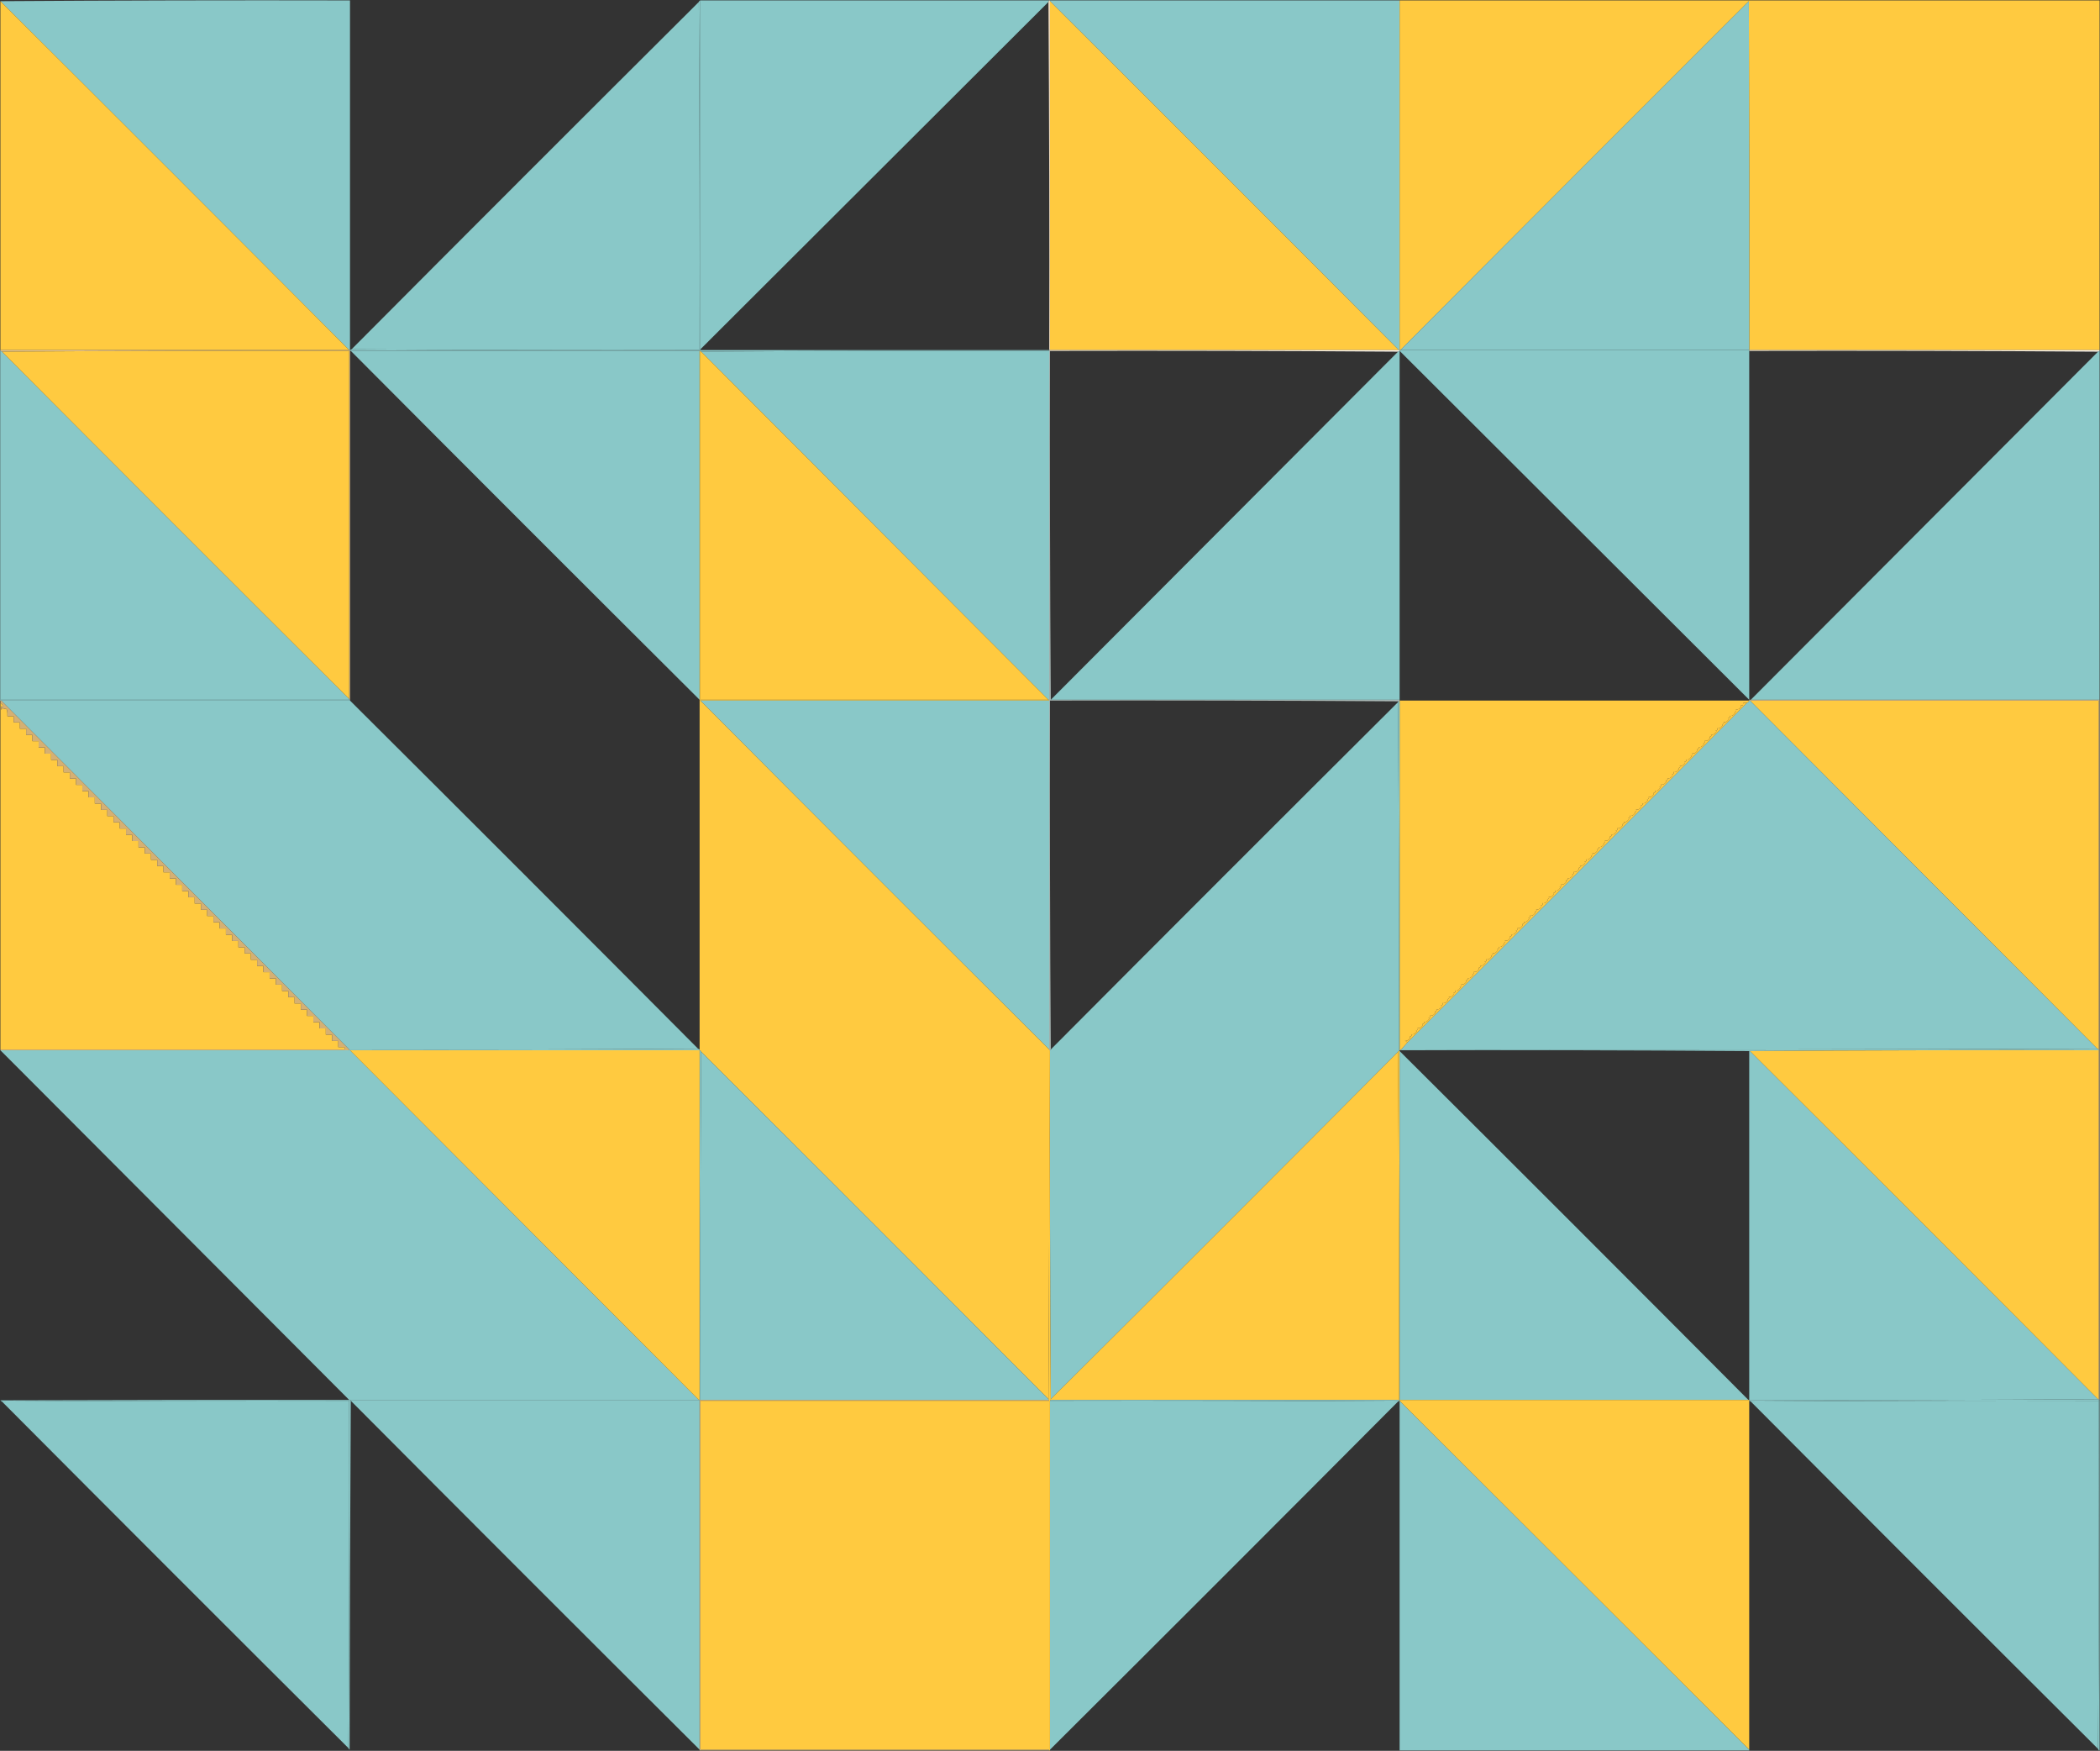 <?xml version="1.0" encoding="UTF-8"?> <svg xmlns="http://www.w3.org/2000/svg" xmlns:xlink="http://www.w3.org/1999/xlink" width="2691" height="2243" style="shape-rendering: geometricprecision; text-rendering: geometricprecision; fill-rule: evenodd; clip-rule: evenodd;"><rect width="100%" height="100%" fill="#333333" stroke="none"/> <rect id="backgroundrect" width="100%" height="100%" x="0" y="0" fill="none" stroke="none"></rect> <g class="currentLayer" style=""> <title>Layer 1</title> <g id="svg_3" class="" fill-opacity="1" fill="#89c8c8"> <path style="opacity:1" fill="#89c8c8" d="M 0.5,1.5 C 149.666,0.5 298.999,0.167 448.5,0.5C 448.5,149.833 448.5,299.167 448.5,448.5C 448.167,448.5 447.833,448.5 447.5,448.5C 298.833,299.167 149.833,150.167 0.5,1.5 Z" id="svg_4"></path> </g> <g id="svg_5" class="" fill-opacity="1" fill="#89c8c8"> <path style="opacity:1" fill="#89c8c8" d="M 897.5,0.5 C 1046.5,0.5 1195.5,0.5 1344.5,0.5C 1344.17,1.167 1343.83,1.833 1343.5,2.5C 1194.83,150.833 1046.17,299.167 897.5,447.5C 897.5,298.5 897.5,149.5 897.5,0.5 Z" id="svg_6"></path> </g> <g id="svg_7" class="" fill-opacity="1" fill="#89c8c8"> <path style="opacity:1" fill="#89c8c8" d="M 1345.5,1.5 C 1345.5,1.167 1345.5,0.833 1345.5,0.5C 1494.83,0.5 1644.17,0.5 1793.5,0.5C 1793.5,149.833 1793.5,299.167 1793.5,448.5C 1793.17,448.5 1792.83,448.5 1792.5,448.5C 1643.83,299.167 1494.83,150.167 1345.5,1.5 Z" id="svg_8"></path> </g> <g id="svg_9" class="" fill-opacity="1" fill="#89c8c8"> <path style="opacity:1" fill="#89c8c8" d="M 895.5,2.5 C 896.5,150.999 896.833,299.666 896.5,448.5C 747.666,448.833 598.999,448.5 450.5,447.5C 598.5,298.833 746.833,150.5 895.5,2.5 Z" id="svg_10"></path> </g> <g id="svg_13" class="" fill-opacity="1" fill="#ffca40"> <path style="opacity:1" fill="#ffca40" d="M 1345.5,1.5 C 1494.83,150.167 1643.83,299.167 1792.5,448.5C 1643.5,448.5 1494.5,448.5 1345.5,448.5C 1345.5,299.5 1345.5,150.5 1345.5,1.5 Z" id="svg_14"></path> </g> <g id="svg_15"> <path style="opacity:1" fill="#edd8b9" d="M 1344.5,0.5 C 1344.83,0.5 1345.17,0.5 1345.5,0.5C 1345.5,0.833 1345.5,1.167 1345.5,1.5C 1345.5,150.5 1345.5,299.5 1345.5,448.5C 1345.17,448.5 1344.83,448.5 1344.5,448.5C 1344.83,299.666 1344.5,150.999 1343.5,2.5C 1343.83,1.833 1344.17,1.167 1344.5,0.5 Z" id="svg_16"></path> </g> <g id="svg_17" class="" fill-opacity="1" fill="#ffca40"> <path style="opacity:1" fill="#ffca40" d="M 1793.5,0.5 C 2092.5,0.5 2391.5,0.5 2690.5,0.5C 2690.5,149.833 2690.5,299.167 2690.5,448.5C 2540.83,448.5 2391.17,448.5 2241.5,448.5C 2241.67,299.5 2241.5,150.5 2241,1.5C 2091.97,150.368 1943.13,299.368 1794.5,448.5C 1794.17,448.5 1793.83,448.5 1793.5,448.5C 1793.5,299.167 1793.5,149.833 1793.5,0.5 Z" id="svg_18"></path> </g> <g id="svg_19" class="" fill-opacity="1" fill="#89c8c8"> <path style="opacity:1" fill="#89c8c8" d="M 2241.5,448.5 C 2092.5,448.5 1943.5,448.5 1794.5,448.5C 1943.13,299.368 2091.97,150.368 2241,1.5C 2241.5,150.5 2241.67,299.5 2241.5,448.5 Z" id="svg_20"></path> </g> <g id="svg_21" class="" fill-opacity="1" fill="#ffca40"> <path style="opacity:1" fill="#ffca40" d="M 0.5,1.5 C 149.833,150.167 298.833,299.167 447.5,448.5C 298.5,448.5 149.5,448.5 0.5,448.5C 0.5,299.5 0.5,150.5 0.5,1.5 Z" id="svg_22"></path> </g> <g id="svg_23"> <path style="opacity:1" fill="#e2c08b" d="M 0.5,449.5 C 0.5,449.167 0.5,448.833 0.5,448.5C 149.5,448.5 298.5,448.5 447.5,448.5C 447.833,448.5 448.167,448.5 448.5,448.5C 448.5,448.833 448.5,449.167 448.5,449.5C 448.5,598.5 448.5,747.5 448.5,896.5C 448.167,896.5 447.833,896.5 447.5,896.5C 447.5,896.167 447.5,895.833 447.5,895.5C 447.5,746.833 447.5,598.167 447.5,449.5C 298.999,449.167 150.666,449.5 2.5,450.5C 1.833,450.167 1.167,449.833 0.5,449.5 Z" id="svg_24"></path> </g> <g id="svg_25" class="selected" fill-opacity="1" fill="#89c8c8"> <path style="opacity:1" fill="#89c8c8" d="M 897.5,0.5 C 897.5,149.5 897.5,298.5 897.5,447.5C 897.5,447.833 897.5,448.167 897.5,448.5C 897.5,448.833 897.5,449.167 897.5,449.5C 897.167,449.5 896.833,449.5 896.5,449.5C 747.5,449.5 598.5,449.5 449.5,449.5C 449.167,449.5 448.833,449.5 448.5,449.5C 448.5,449.167 448.5,448.833 448.5,448.5C 449.167,448.167 449.833,447.833 450.5,447.5C 598.999,448.5 747.666,448.833 896.5,448.5C 896.833,299.666 896.5,150.999 895.5,2.5C 895.833,1.5 896.5,0.833 897.5,0.5 Z" id="svg_26"></path> </g> <g id="svg_27" class="" fill-opacity="1" fill="#89c8c8"> <path style="opacity:1" fill="#89c8c8" d="M 897.5,448.5 C 1046.5,448.5 1195.5,448.5 1344.5,448.5C 1344.5,448.833 1344.5,449.167 1344.5,449.5C 1195.67,449.167 1047,449.5 898.5,450.5C 898.167,450.5 897.833,450.5 897.5,450.5C 897.5,450.167 897.5,449.833 897.5,449.5C 897.5,449.167 897.5,448.833 897.5,448.5 Z" id="svg_28"></path> </g> <g id="svg_29"> <path style="opacity:1" fill="#fcf5ed" d="M 1345.5,449.5 C 1345.5,449.167 1345.5,448.833 1345.5,448.5C 1494.5,448.5 1643.5,448.5 1792.5,448.5C 1792.83,448.5 1793.17,448.5 1793.5,448.5C 1793.5,448.833 1793.5,449.167 1793.5,449.5C 1792.83,449.833 1792.17,450.167 1791.5,450.5C 1643,449.5 1494.33,449.167 1345.5,449.5 Z" id="svg_30"></path> </g> <g id="svg_31"> <path style="opacity:1" fill="#fcf5ed" d="M 2241.5,449.5 C 2241.5,449.167 2241.5,448.833 2241.5,448.5C 2391.17,448.5 2540.83,448.5 2690.5,448.5C 2690.5,448.833 2690.5,449.167 2690.5,449.5C 2689.83,449.833 2689.17,450.167 2688.5,450.5C 2539.67,449.5 2390.67,449.167 2241.5,449.5 Z" id="svg_32"></path> </g> <g id="svg_33" class="" fill-opacity="1" fill="#89c8c8"> <path style="opacity:1" fill="#89c8c8" d="M 449.5,449.5 C 598.5,449.5 747.5,449.5 896.5,449.5C 896.5,598.5 896.5,747.5 896.5,896.5C 747.167,747.833 598.167,598.833 449.5,449.5 Z" id="svg_34"></path> </g> <g id="svg_35" class="" fill-opacity="1" fill="#89c8c8"> <path style="opacity:1" fill="#89c8c8" d="M 1344.5,449.5 C 1344.5,598.5 1344.5,747.5 1344.5,896.5C 1344.17,896.5 1343.83,896.5 1343.5,896.5C 1195.17,747.833 1046.83,599.167 898.5,450.5C 1047,449.5 1195.67,449.167 1344.5,449.5 Z" id="svg_36"></path> </g> <g id="svg_39" class="" fill-opacity="1" fill="#89c8c8"> <path style="opacity:1" fill="#89c8c8" d="M 1793.5,449.5 C 1793.5,449.167 1793.5,448.833 1793.5,448.5C 1793.83,448.5 1794.17,448.5 1794.5,448.5C 1943.5,448.5 2092.5,448.5 2241.5,448.5C 2241.5,448.833 2241.5,449.167 2241.5,449.5C 2241.5,598.5 2241.5,747.5 2241.5,896.5C 2092.17,747.5 1942.83,598.5 1793.5,449.5 Z" id="svg_40"></path> </g> <g id="svg_43" class="" fill-opacity="1" fill="#89c8c8"> <path style="opacity:1" fill="#89c8c8" d="M 0.5,449.5 C 1.167,449.833 1.833,450.167 2.5,450.5C 150.5,599.167 298.833,747.5 447.5,895.5C 447.5,895.833 447.5,896.167 447.5,896.5C 298.5,896.5 149.5,896.5 0.5,896.5C 0.5,747.5 0.5,598.5 0.5,449.5 Z" id="svg_44"></path> </g> <g id="svg_49" class="" fill-opacity="1" fill="#89c8c8"> <path style="opacity:1" fill="#89c8c8" d="M 2690.5,449.5 C 2690.5,598.5 2690.5,747.5 2690.5,896.5C 2541.5,896.5 2392.5,896.5 2243.5,896.5C 2391.83,747.833 2540.17,599.167 2688.5,450.5C 2689.17,450.167 2689.83,449.833 2690.5,449.5 Z" id="svg_50"></path> </g> <g id="svg_51" class="" fill-opacity="1" fill="#ffca40"> <path style="opacity:1" fill="#ffca40" d="M 447.5,895.5 C 298.833,747.5 150.5,599.167 2.5,450.5C 150.666,449.5 298.999,449.167 447.5,449.5C 447.5,598.167 447.5,746.833 447.5,895.5 Z" id="svg_52"></path> </g> <g id="svg_53" class="" fill-opacity="1" fill="#89c8c8"> <path style="opacity:1" fill="#89c8c8" d="M 1793.5,449.5 C 1793.5,598.5 1793.5,747.5 1793.5,896.5C 1644.5,896.5 1495.5,896.5 1346.5,896.5C 1494.83,747.833 1643.17,599.167 1791.5,450.5C 1792.17,450.167 1792.83,449.833 1793.5,449.5 Z" id="svg_54"></path> </g> <g id="svg_55" class=""> <path style="opacity:1" fill="#a9b8b5" d="M 1344.5,448.5 C 1344.83,448.5 1345.17,448.5 1345.5,448.5C 1345.5,448.833 1345.5,449.167 1345.5,449.5C 1345.17,598.668 1345.5,747.668 1346.5,896.5C 1495.5,896.5 1644.5,896.5 1793.5,896.5C 1793.5,896.833 1793.5,897.167 1793.5,897.5C 1793.5,897.833 1793.5,898.167 1793.5,898.5C 1793.17,898.5 1792.83,898.5 1792.5,898.5C 1643.67,897.5 1494.67,897.167 1345.5,897.5C 1345.17,1046.67 1345.5,1195.67 1346.5,1344.5C 1346.5,1345.17 1346.17,1345.5 1345.5,1345.5C 1345.17,1345.5 1344.83,1345.5 1344.5,1345.5C 1344.5,1345.17 1344.5,1344.83 1344.5,1344.5C 1344.5,1195.5 1344.5,1046.5 1344.5,897.5C 1344.5,897.167 1344.5,896.833 1344.5,896.5C 1344.5,747.5 1344.5,598.5 1344.5,449.5C 1344.5,449.167 1344.5,448.833 1344.5,448.5 Z" id="svg_56"></path> </g> <g id="svg_57" class="" fill-opacity="1" fill="#ffca40"> <path style="opacity:1" fill="#ffca40" d="M 896.5,449.5 C 896.833,449.5 897.167,449.5 897.5,449.5C 897.5,449.833 897.5,450.167 897.5,450.5C 897.5,599.167 897.5,747.833 897.5,896.5C 1046.17,896.5 1194.83,896.5 1343.5,896.5C 1343.83,896.5 1344.17,896.5 1344.5,896.5C 1344.5,896.833 1344.5,897.167 1344.5,897.5C 1195.5,897.5 1046.5,897.5 897.5,897.5C 897.167,897.5 896.833,897.5 896.5,897.5C 896.5,897.167 896.5,896.833 896.5,896.5C 896.5,747.5 896.5,598.5 896.5,449.5 Z" id="svg_58"></path> </g> <g id="svg_59" class="" fill-opacity="1" fill="#ffca40"> <path style="opacity:1" fill="#ffca40" d="M 897.5,450.5 C 897.833,450.5 898.167,450.5 898.5,450.5C 1046.83,599.167 1195.17,747.833 1343.5,896.5C 1194.83,896.5 1046.17,896.5 897.5,896.5C 897.5,747.833 897.5,599.167 897.5,450.5 Z" id="svg_60"></path> </g> <g id="svg_61" class="" fill-opacity="1" fill="#89c8c8"> <path style="opacity:1" fill="#89c8c8" d="M -0.5,448.5 C -0.167,448.5 0.167,448.5 0.5,448.5C 0.5,448.833 0.5,449.167 0.5,449.5C 0.5,598.5 0.5,747.5 0.5,896.5C 149.5,896.5 298.5,896.5 447.5,896.5C 447.833,896.5 448.167,896.5 448.5,896.5C 448.5,896.833 448.5,897.167 448.5,897.5C 299.5,897.5 150.5,897.5 1.5,897.5C 1.167,897.5 0.833,897.5 0.5,897.5C 0.167,897.5 -0.167,897.5 -0.5,897.5C -0.5,747.833 -0.5,598.167 -0.5,448.5 Z" id="svg_62"></path> </g> <g id="svg_63" class="" fill-opacity="1" fill="#89c8c8"> <path style="opacity:1" fill="#89c8c8" d="M 1.5,897.5 C 150.5,897.5 299.5,897.5 448.5,897.5C 597.5,1045.83 746.167,1194.5 894.5,1343.5C 745.668,1344.5 596.668,1344.83 447.5,1344.5C 298.833,1195.5 150.167,1046.5 1.5,897.5 Z" id="svg_64"></path> </g> <g id="svg_65" class="" fill-opacity="1" fill="#89c8c8"> <path style="opacity:1" fill="#89c8c8" d="M 897.5,897.5 C 1046.5,897.5 1195.5,897.5 1344.5,897.5C 1344.5,1046.5 1344.5,1195.5 1344.5,1344.5C 1195.17,1195.83 1046.17,1046.83 897.5,897.5 Z" id="svg_66"></path> </g> <g id="svg_69" class="" fill-opacity="1" fill="#ffca40"> <path style="opacity:1" fill="#ffca40" d="M 2242.5,897.5 C 2391.5,897.5 2540.5,897.5 2689.5,897.5C 2689.5,1046.5 2689.5,1195.5 2689.5,1344.5C 2688.83,1344.17 2688.17,1343.83 2687.5,1343.5C 2539.17,1194.83 2390.83,1046.17 2242.5,897.5 Z" id="svg_70"></path> </g> <g id="svg_71" class="" fill-opacity="1" fill="#89c8c8"> <path style="opacity:1" fill="#89c8c8" d="M 2241.5,897.5 C 2241.83,897.5 2242.17,897.5 2242.5,897.5C 2390.83,1046.17 2539.17,1194.83 2687.5,1343.5C 2390.33,1344.5 2093,1344.83 1795.5,1344.5C 1798.17,1341.5 1800.83,1338.5 1803.5,1335.5C 1948.83,1190.83 2093.83,1045.83 2238.5,900.5C 2239.83,899.833 2240.83,898.833 2241.5,897.5 Z" id="svg_72"></path> </g> <g id="svg_73" class="" fill-opacity="1" fill="#89c8c8"> <path style="opacity:1" fill="#89c8c8" d="M 1791.5,899.5 C 1792.5,1048.33 1792.83,1197.33 1792.5,1346.5C 1791.83,1346.5 1791.5,1346.83 1791.5,1347.5C 1643.5,1496.17 1495.17,1644.5 1346.5,1792.5C 1345.5,1643.67 1345.17,1494.67 1345.5,1345.5C 1346.17,1345.5 1346.5,1345.17 1346.5,1344.5C 1494.5,1195.83 1642.83,1047.5 1791.5,899.5 Z" id="svg_74"></path> </g> <g id="svg_75" class="" fill-opacity="1" fill="#ffca40"> <path style="opacity:1" fill="#ffca40" d="M 1793.5,897.5 C 1942.83,897.5 2092.17,897.5 2241.5,897.5C 2240.83,898.833 2239.83,899.833 2238.5,900.5C 2236.95,900.264 2235.45,900.264 2234,900.5C 2233.52,901.448 2233.35,902.448 2233.5,903.5C 2232.45,903.351 2231.45,903.517 2230.5,904C 2230.83,904.333 2231.17,904.667 2231.5,905C 2229.72,907.881 2227.38,909.214 2224.5,909C 2225.55,910.716 2224.89,911.716 2222.5,912C 2223.64,912.741 2223.64,913.575 2222.5,914.5C 2220.83,916.784 2218.83,917.618 2216.5,917C 2217.55,918.716 2216.89,919.716 2214.5,920C 2215.64,920.741 2215.64,921.575 2214.5,922.5C 2212.83,924.784 2210.83,925.618 2208.5,925C 2209.55,926.716 2208.89,927.716 2206.5,928C 2207.64,928.741 2207.64,929.575 2206.5,930.5C 2204.83,932.784 2202.83,933.618 2200.5,933C 2201.55,934.716 2200.89,935.716 2198.5,936C 2199.64,936.741 2199.64,937.575 2198.5,938.5C 2196.83,940.784 2194.83,941.618 2192.5,941C 2193.55,942.716 2192.89,943.716 2190.5,944C 2191.64,944.741 2191.64,945.575 2190.5,946.5C 2188.83,948.784 2186.83,949.618 2184.5,949C 2185.55,950.716 2184.89,951.716 2182.5,952C 2183.64,952.741 2183.64,953.575 2182.5,954.5C 2180.83,956.784 2178.83,957.618 2176.5,957C 2177.55,958.716 2176.89,959.716 2174.5,960C 2175.64,960.741 2175.64,961.575 2174.5,962.5C 2172.83,964.784 2170.83,965.618 2168.5,965C 2169.55,966.716 2168.89,967.716 2166.5,968C 2167.64,968.741 2167.64,969.575 2166.5,970.5C 2164.83,972.784 2162.83,973.618 2160.5,973C 2161.55,974.716 2160.89,975.716 2158.5,976C 2159.64,976.741 2159.64,977.575 2158.5,978.5C 2156.83,980.784 2154.83,981.618 2152.5,981C 2153.55,982.716 2152.89,983.716 2150.5,984C 2151.64,984.741 2151.64,985.575 2150.5,986.5C 2148.83,988.784 2146.83,989.618 2144.5,989C 2145.55,990.716 2144.89,991.716 2142.5,992C 2143.64,992.741 2143.64,993.575 2142.5,994.5C 2140.83,996.784 2138.83,997.618 2136.5,997C 2137.55,998.716 2136.89,999.716 2134.5,1000C 2135.64,1000.74 2135.64,1001.57 2134.5,1002.5C 2132.83,1004.78 2130.83,1005.62 2128.5,1005C 2129.55,1006.72 2128.89,1007.72 2126.5,1008C 2127.64,1008.74 2127.64,1009.57 2126.5,1010.5C 2124.83,1012.78 2122.83,1013.62 2120.5,1013C 2121.55,1014.72 2120.89,1015.72 2118.5,1016C 2119.64,1016.74 2119.64,1017.57 2118.5,1018.5C 2116.83,1020.78 2114.83,1021.62 2112.5,1021C 2113.55,1022.72 2112.89,1023.72 2110.5,1024C 2111.64,1024.74 2111.64,1025.57 2110.5,1026.5C 2108.83,1028.78 2106.83,1029.62 2104.5,1029C 2105.55,1030.72 2104.89,1031.72 2102.5,1032C 2103.64,1032.74 2103.64,1033.57 2102.5,1034.5C 2100.83,1036.78 2098.83,1037.62 2096.5,1037C 2097.55,1038.72 2096.89,1039.72 2094.5,1040C 2095.64,1040.74 2095.64,1041.57 2094.5,1042.5C 2092.83,1044.78 2090.83,1045.62 2088.5,1045C 2089.55,1046.72 2088.89,1047.72 2086.5,1048C 2087.64,1048.74 2087.64,1049.57 2086.5,1050.5C 2084.83,1052.78 2082.83,1053.62 2080.5,1053C 2081.55,1054.72 2080.89,1055.72 2078.5,1056C 2079.64,1056.74 2079.64,1057.57 2078.5,1058.5C 2076.83,1060.78 2074.83,1061.62 2072.5,1061C 2073.55,1062.72 2072.89,1063.72 2070.5,1064C 2071.64,1064.74 2071.64,1065.57 2070.5,1066.5C 2068.83,1068.78 2066.83,1069.62 2064.5,1069C 2065.55,1070.72 2064.89,1071.72 2062.5,1072C 2063.64,1072.74 2063.64,1073.57 2062.5,1074.5C 2060.83,1076.78 2058.83,1077.62 2056.5,1077C 2057.55,1078.72 2056.89,1079.72 2054.5,1080C 2055.64,1080.74 2055.64,1081.57 2054.5,1082.5C 2052.83,1084.78 2050.83,1085.62 2048.5,1085C 2049.55,1086.72 2048.89,1087.72 2046.5,1088C 2047.64,1088.74 2047.64,1089.57 2046.5,1090.5C 2044.83,1092.78 2042.83,1093.62 2040.5,1093C 2041.55,1094.72 2040.89,1095.72 2038.5,1096C 2039.64,1096.74 2039.64,1097.57 2038.5,1098.5C 2036.83,1100.78 2034.83,1101.62 2032.5,1101C 2033.55,1102.72 2032.89,1103.72 2030.5,1104C 2031.64,1104.74 2031.64,1105.57 2030.5,1106.5C 2028.83,1108.78 2026.83,1109.62 2024.5,1109C 2025.55,1110.72 2024.89,1111.72 2022.5,1112C 2023.64,1112.74 2023.64,1113.57 2022.5,1114.5C 2020.83,1116.78 2018.83,1117.62 2016.5,1117C 2017.55,1118.72 2016.89,1119.72 2014.5,1120C 2015.64,1120.74 2015.64,1121.57 2014.5,1122.5C 2012.83,1124.78 2010.83,1125.62 2008.5,1125C 2009.55,1126.72 2008.89,1127.72 2006.5,1128C 2007.64,1128.74 2007.64,1129.57 2006.5,1130.5C 2004.83,1132.78 2002.83,1133.62 2000.5,1133C 2001.55,1134.72 2000.89,1135.72 1998.5,1136C 1999.64,1136.74 1999.64,1137.57 1998.5,1138.5C 1996.83,1140.78 1994.83,1141.62 1992.5,1141C 1993.55,1142.72 1992.89,1143.72 1990.5,1144C 1991.64,1144.74 1991.64,1145.57 1990.5,1146.5C 1988.83,1148.78 1986.83,1149.62 1984.5,1149C 1985.55,1150.72 1984.89,1151.72 1982.5,1152C 1983.64,1152.74 1983.64,1153.57 1982.5,1154.5C 1980.83,1156.78 1978.83,1157.62 1976.5,1157C 1977.55,1158.72 1976.89,1159.72 1974.5,1160C 1975.64,1160.74 1975.64,1161.57 1974.5,1162.5C 1972.83,1164.78 1970.83,1165.62 1968.5,1165C 1969.55,1166.72 1968.89,1167.72 1966.5,1168C 1967.64,1168.74 1967.64,1169.57 1966.5,1170.5C 1964.83,1172.78 1962.83,1173.62 1960.5,1173C 1961.55,1174.72 1960.89,1175.72 1958.5,1176C 1959.64,1176.74 1959.64,1177.57 1958.5,1178.5C 1956.83,1180.78 1954.83,1181.62 1952.5,1181C 1953.55,1182.72 1952.89,1183.72 1950.5,1184C 1951.64,1184.74 1951.64,1185.57 1950.5,1186.5C 1948.83,1188.78 1946.83,1189.62 1944.5,1189C 1945.55,1190.72 1944.89,1191.72 1942.5,1192C 1943.64,1192.74 1943.64,1193.57 1942.5,1194.5C 1940.83,1196.78 1938.83,1197.62 1936.5,1197C 1937.55,1198.72 1936.89,1199.72 1934.5,1200C 1935.64,1200.74 1935.64,1201.57 1934.5,1202.5C 1932.83,1204.78 1930.83,1205.62 1928.5,1205C 1929.55,1206.72 1928.89,1207.72 1926.5,1208C 1927.64,1208.74 1927.64,1209.57 1926.5,1210.5C 1924.83,1212.78 1922.83,1213.62 1920.5,1213C 1921.55,1214.72 1920.89,1215.72 1918.5,1216C 1919.64,1216.74 1919.64,1217.57 1918.5,1218.5C 1916.83,1220.78 1914.83,1221.62 1912.5,1221C 1913.55,1222.72 1912.89,1223.72 1910.5,1224C 1911.64,1224.74 1911.64,1225.57 1910.5,1226.5C 1908.83,1228.78 1906.83,1229.62 1904.5,1229C 1905.55,1230.72 1904.89,1231.72 1902.5,1232C 1903.64,1232.74 1903.64,1233.57 1902.5,1234.5C 1900.83,1236.78 1898.83,1237.62 1896.5,1237C 1897.55,1238.72 1896.89,1239.72 1894.5,1240C 1895.64,1240.74 1895.64,1241.57 1894.5,1242.5C 1892.83,1244.78 1890.83,1245.62 1888.5,1245C 1889.55,1246.72 1888.89,1247.72 1886.5,1248C 1887.64,1248.74 1887.64,1249.57 1886.5,1250.5C 1884.83,1252.78 1882.83,1253.62 1880.5,1253C 1881.55,1254.72 1880.89,1255.72 1878.5,1256C 1879.64,1256.74 1879.64,1257.57 1878.5,1258.5C 1876.83,1260.78 1874.83,1261.62 1872.5,1261C 1873.55,1262.72 1872.89,1263.72 1870.5,1264C 1871.64,1264.74 1871.64,1265.57 1870.5,1266.5C 1868.83,1268.78 1866.83,1269.62 1864.5,1269C 1865.55,1270.72 1864.89,1271.72 1862.5,1272C 1863.64,1272.74 1863.64,1273.57 1862.5,1274.5C 1860.83,1276.78 1858.83,1277.62 1856.5,1277C 1857.55,1278.72 1856.89,1279.72 1854.5,1280C 1855.64,1280.74 1855.64,1281.57 1854.5,1282.5C 1852.83,1284.78 1850.83,1285.62 1848.5,1285C 1849.55,1286.72 1848.89,1287.72 1846.5,1288C 1847.64,1288.74 1847.64,1289.57 1846.5,1290.5C 1844.83,1292.78 1842.83,1293.62 1840.5,1293C 1841.55,1294.72 1840.89,1295.72 1838.5,1296C 1839.64,1296.74 1839.64,1297.57 1838.5,1298.5C 1836.83,1300.78 1834.83,1301.62 1832.5,1301C 1833.55,1302.72 1832.89,1303.72 1830.5,1304C 1831.64,1304.74 1831.64,1305.57 1830.5,1306.5C 1828.83,1308.78 1826.83,1309.62 1824.5,1309C 1825.55,1310.72 1824.89,1311.72 1822.5,1312C 1823.64,1312.74 1823.64,1313.57 1822.5,1314.5C 1820.83,1316.78 1818.83,1317.62 1816.5,1317C 1817.55,1318.72 1816.89,1319.72 1814.5,1320C 1815.64,1320.74 1815.64,1321.57 1814.5,1322.5C 1812.83,1324.78 1810.83,1325.62 1808.5,1325C 1809.55,1326.72 1808.89,1327.72 1806.5,1328C 1807.34,1329.24 1807,1330.41 1805.5,1331.5C 1804.52,1331.98 1803.69,1332.64 1803,1333.5C 1802.28,1332.55 1801.45,1332.38 1800.5,1333C 1801.57,1333.85 1802.57,1334.69 1803.5,1335.5C 1800.83,1338.5 1798.17,1341.5 1795.5,1344.5C 1794.83,1344.5 1794.5,1344.83 1794.5,1345.5C 1794.17,1345.5 1793.83,1345.5 1793.5,1345.5C 1793.5,1196.5 1793.5,1047.5 1793.5,898.5C 1793.5,898.167 1793.5,897.833 1793.5,897.5 Z" id="svg_76"></path> </g> <g id="svg_77" class="" fill-opacity="1" fill="#89c8c8"> <path style="opacity:1" fill="#89c8c8" d="M 1791.5,899.5 C 1791.5,898.833 1791.83,898.5 1792.5,898.5C 1792.83,898.5 1793.17,898.5 1793.5,898.5C 1793.5,1047.5 1793.5,1196.5 1793.5,1345.5C 1793.5,1345.83 1793.5,1346.17 1793.5,1346.5C 1793.17,1346.5 1792.83,1346.5 1792.5,1346.5C 1792.83,1197.33 1792.5,1048.33 1791.5,899.5 Z" id="svg_78"></path> </g> <g id="svg_79" class="" fill-opacity="1" fill="#ffca40"> <path style="opacity:1" fill="#ffca40" d="M 0.5,900.5 C 2.185,901.184 3.185,902.517 3.5,904.5C 3.154,905.696 2.654,905.696 2,904.5C 1.333,906.167 1.333,907.833 2,909.5C 2.582,906.332 3.582,905.999 5,908.5C 6.587,907.273 7.921,907.606 9,909.5C 9.497,912.146 9.664,914.813 9.5,917.5C 12.167,917.5 14.833,917.5 17.5,917.5C 17.5,920.167 17.5,922.833 17.5,925.5C 20.167,925.5 22.833,925.5 25.5,925.5C 25.5,928.167 25.5,930.833 25.5,933.5C 28.167,933.5 30.833,933.5 33.5,933.5C 33.5,936.167 33.5,938.833 33.5,941.5C 36.167,941.5 38.833,941.5 41.5,941.5C 41.5,944.167 41.5,946.833 41.5,949.5C 44.167,949.5 46.833,949.5 49.5,949.5C 49.5,952.167 49.5,954.833 49.5,957.5C 52.167,957.5 54.833,957.5 57.5,957.5C 57.5,960.167 57.5,962.833 57.5,965.5C 60.167,965.5 62.833,965.5 65.5,965.5C 65.5,968.167 65.5,970.833 65.5,973.5C 68.167,973.5 70.833,973.5 73.5,973.5C 73.5,976.167 73.5,978.833 73.5,981.5C 76.167,981.5 78.833,981.5 81.5,981.5C 81.5,984.167 81.5,986.833 81.5,989.5C 84.167,989.5 86.833,989.5 89.5,989.5C 89.5,992.167 89.5,994.833 89.5,997.5C 92.167,997.5 94.833,997.5 97.5,997.5C 97.5,1000.17 97.5,1002.83 97.5,1005.5C 100.167,1005.5 102.833,1005.5 105.5,1005.5C 105.5,1008.17 105.5,1010.83 105.5,1013.5C 108.167,1013.5 110.833,1013.5 113.5,1013.5C 113.5,1016.17 113.5,1018.83 113.5,1021.5C 116.167,1021.5 118.833,1021.5 121.5,1021.5C 121.5,1024.17 121.5,1026.83 121.5,1029.5C 124.167,1029.5 126.833,1029.5 129.5,1029.5C 129.5,1032.17 129.5,1034.83 129.5,1037.5C 132.167,1037.5 134.833,1037.5 137.5,1037.5C 137.5,1040.17 137.5,1042.83 137.5,1045.5C 140.167,1045.5 142.833,1045.5 145.5,1045.5C 145.5,1048.17 145.5,1050.83 145.5,1053.5C 148.167,1053.5 150.833,1053.5 153.5,1053.5C 153.5,1056.17 153.5,1058.83 153.5,1061.5C 156.167,1061.5 158.833,1061.5 161.5,1061.5C 161.5,1064.17 161.5,1066.83 161.5,1069.5C 164.167,1069.5 166.833,1069.5 169.5,1069.5C 169.5,1072.17 169.5,1074.83 169.5,1077.5C 172.167,1077.5 174.833,1077.5 177.5,1077.5C 177.5,1080.17 177.5,1082.83 177.5,1085.5C 180.167,1085.5 182.833,1085.5 185.5,1085.5C 185.5,1088.17 185.5,1090.83 185.5,1093.5C 188.167,1093.5 190.833,1093.5 193.5,1093.5C 193.5,1096.17 193.5,1098.83 193.5,1101.5C 196.167,1101.5 198.833,1101.5 201.5,1101.5C 201.5,1104.17 201.5,1106.83 201.5,1109.5C 204.167,1109.5 206.833,1109.5 209.5,1109.5C 209.5,1112.17 209.5,1114.83 209.5,1117.5C 212.167,1117.5 214.833,1117.5 217.5,1117.5C 217.5,1120.17 217.5,1122.83 217.5,1125.5C 220.167,1125.5 222.833,1125.5 225.5,1125.5C 225.5,1128.17 225.5,1130.83 225.5,1133.5C 228.167,1133.5 230.833,1133.5 233.5,1133.5C 233.5,1136.17 233.5,1138.83 233.5,1141.5C 236.167,1141.5 238.833,1141.5 241.5,1141.5C 241.5,1144.17 241.5,1146.83 241.5,1149.5C 244.167,1149.5 246.833,1149.5 249.5,1149.5C 249.5,1152.17 249.5,1154.83 249.5,1157.5C 252.167,1157.5 254.833,1157.5 257.5,1157.5C 257.5,1160.17 257.5,1162.83 257.5,1165.5C 260.167,1165.5 262.833,1165.5 265.5,1165.5C 265.5,1168.17 265.5,1170.83 265.5,1173.5C 268.167,1173.5 270.833,1173.5 273.5,1173.5C 273.5,1176.17 273.5,1178.83 273.5,1181.5C 276.167,1181.5 278.833,1181.5 281.5,1181.5C 281.5,1184.17 281.5,1186.83 281.5,1189.5C 284.167,1189.5 286.833,1189.5 289.5,1189.5C 289.5,1192.17 289.5,1194.83 289.5,1197.5C 292.167,1197.5 294.833,1197.5 297.5,1197.5C 297.5,1200.17 297.5,1202.83 297.5,1205.5C 300.167,1205.5 302.833,1205.5 305.5,1205.5C 305.5,1208.17 305.5,1210.83 305.5,1213.5C 308.167,1213.5 310.833,1213.5 313.5,1213.5C 313.5,1216.17 313.5,1218.83 313.5,1221.5C 316.167,1221.5 318.833,1221.5 321.5,1221.5C 321.5,1224.17 321.5,1226.83 321.5,1229.5C 324.167,1229.5 326.833,1229.5 329.5,1229.5C 329.5,1232.17 329.5,1234.83 329.5,1237.5C 332.167,1237.5 334.833,1237.5 337.5,1237.5C 337.5,1240.17 337.5,1242.83 337.5,1245.5C 340.167,1245.5 342.833,1245.5 345.5,1245.5C 345.5,1248.17 345.5,1250.83 345.5,1253.5C 348.167,1253.5 350.833,1253.5 353.5,1253.5C 353.5,1256.17 353.5,1258.83 353.5,1261.5C 356.167,1261.5 358.833,1261.5 361.5,1261.5C 361.5,1264.17 361.5,1266.83 361.5,1269.5C 364.167,1269.5 366.833,1269.5 369.5,1269.5C 369.5,1272.17 369.5,1274.83 369.5,1277.5C 372.167,1277.5 374.833,1277.5 377.5,1277.5C 377.5,1280.17 377.5,1282.83 377.5,1285.5C 380.167,1285.5 382.833,1285.5 385.5,1285.5C 385.5,1288.17 385.5,1290.83 385.5,1293.5C 388.167,1293.5 390.833,1293.5 393.5,1293.5C 393.5,1296.17 393.5,1298.83 393.5,1301.5C 396.167,1301.5 398.833,1301.5 401.5,1301.5C 401.5,1304.17 401.5,1306.83 401.5,1309.5C 404.167,1309.5 406.833,1309.5 409.5,1309.5C 409.5,1312.17 409.5,1314.83 409.5,1317.5C 412.167,1317.5 414.833,1317.5 417.5,1317.5C 417.5,1320.17 417.5,1322.83 417.5,1325.5C 420.167,1325.5 422.833,1325.5 425.5,1325.5C 425.5,1328.17 425.5,1330.83 425.5,1333.5C 428.167,1333.5 430.833,1333.5 433.5,1333.5C 433.5,1336.17 433.5,1338.83 433.5,1341.5C 436.167,1341.5 438.833,1341.5 441.5,1341.5C 441.5,1342.5 441.5,1343.5 441.5,1344.5C 294.5,1344.5 147.5,1344.5 0.5,1344.5C 0.5,1196.5 0.5,1048.5 0.5,900.5 Z" id="svg_80"></path> </g> <g id="svg_81" class="" fill-opacity="1" fill="#ffca40"> <path style="opacity:1" fill="#ffca40" d="M 896.5,897.5 C 896.833,897.5 897.167,897.5 897.5,897.5C 1046.17,1046.83 1195.17,1195.83 1344.5,1344.5C 1344.5,1344.83 1344.5,1345.17 1344.5,1345.5C 1344.83,1494.67 1344.5,1643.67 1343.5,1792.5C 1195.5,1643.83 1047.17,1495.5 898.5,1347.5C 898.167,1346.5 897.5,1345.83 896.5,1345.5C 896.5,1345.17 896.5,1344.83 896.5,1344.5C 896.5,1195.5 896.5,1046.5 896.5,897.5 Z" id="svg_82"></path> </g> <g id="svg_83" class="" fill-opacity="1" fill="#ffca40"> <path style="opacity:1" fill="#ffca40" d="M 2238.5,900.5 C 2093.83,1045.83 1948.83,1190.83 1803.5,1335.5C 1802.57,1334.69 1801.57,1333.85 1800.5,1333C 1801.45,1332.38 1802.28,1332.55 1803,1333.5C 1803.69,1332.64 1804.52,1331.98 1805.5,1331.5C 1807,1330.41 1807.34,1329.24 1806.5,1328C 1808.89,1327.72 1809.55,1326.72 1808.5,1325C 1810.83,1325.62 1812.83,1324.78 1814.5,1322.5C 1815.64,1321.57 1815.64,1320.74 1814.5,1320C 1816.89,1319.72 1817.55,1318.72 1816.5,1317C 1818.83,1317.62 1820.83,1316.78 1822.5,1314.5C 1823.64,1313.57 1823.64,1312.74 1822.5,1312C 1824.89,1311.72 1825.55,1310.72 1824.5,1309C 1826.83,1309.62 1828.83,1308.78 1830.5,1306.5C 1831.64,1305.57 1831.64,1304.74 1830.5,1304C 1832.89,1303.72 1833.55,1302.72 1832.5,1301C 1834.83,1301.62 1836.83,1300.78 1838.5,1298.5C 1839.64,1297.57 1839.64,1296.74 1838.5,1296C 1840.89,1295.72 1841.55,1294.72 1840.5,1293C 1842.83,1293.62 1844.83,1292.78 1846.5,1290.5C 1847.64,1289.57 1847.64,1288.74 1846.5,1288C 1848.89,1287.72 1849.55,1286.72 1848.5,1285C 1850.83,1285.62 1852.83,1284.78 1854.5,1282.5C 1855.64,1281.57 1855.64,1280.74 1854.5,1280C 1856.89,1279.72 1857.55,1278.72 1856.5,1277C 1858.83,1277.62 1860.83,1276.78 1862.5,1274.5C 1863.64,1273.57 1863.64,1272.74 1862.5,1272C 1864.89,1271.72 1865.55,1270.72 1864.5,1269C 1866.83,1269.62 1868.83,1268.78 1870.5,1266.5C 1871.64,1265.57 1871.64,1264.74 1870.5,1264C 1872.89,1263.72 1873.55,1262.72 1872.5,1261C 1874.83,1261.62 1876.83,1260.78 1878.5,1258.5C 1879.64,1257.57 1879.64,1256.74 1878.5,1256C 1880.89,1255.72 1881.55,1254.72 1880.5,1253C 1882.83,1253.62 1884.83,1252.78 1886.5,1250.5C 1887.64,1249.57 1887.64,1248.74 1886.5,1248C 1888.89,1247.72 1889.55,1246.72 1888.5,1245C 1890.83,1245.62 1892.83,1244.78 1894.5,1242.5C 1895.64,1241.57 1895.64,1240.74 1894.5,1240C 1896.89,1239.72 1897.55,1238.72 1896.5,1237C 1898.83,1237.62 1900.83,1236.78 1902.5,1234.5C 1903.64,1233.57 1903.64,1232.74 1902.5,1232C 1904.89,1231.72 1905.55,1230.72 1904.5,1229C 1906.83,1229.62 1908.83,1228.78 1910.5,1226.5C 1911.64,1225.57 1911.64,1224.74 1910.5,1224C 1912.89,1223.72 1913.55,1222.72 1912.5,1221C 1914.83,1221.62 1916.83,1220.78 1918.5,1218.5C 1919.64,1217.57 1919.64,1216.74 1918.5,1216C 1920.89,1215.72 1921.55,1214.72 1920.5,1213C 1922.83,1213.62 1924.83,1212.78 1926.5,1210.5C 1927.64,1209.57 1927.64,1208.74 1926.5,1208C 1928.89,1207.72 1929.55,1206.72 1928.5,1205C 1930.83,1205.62 1932.83,1204.78 1934.5,1202.5C 1935.64,1201.57 1935.64,1200.74 1934.5,1200C 1936.89,1199.72 1937.55,1198.72 1936.5,1197C 1938.83,1197.62 1940.83,1196.78 1942.5,1194.5C 1943.64,1193.57 1943.64,1192.74 1942.5,1192C 1944.89,1191.72 1945.55,1190.72 1944.5,1189C 1946.83,1189.62 1948.83,1188.78 1950.5,1186.5C 1951.64,1185.57 1951.64,1184.74 1950.5,1184C 1952.89,1183.72 1953.55,1182.72 1952.5,1181C 1954.83,1181.62 1956.83,1180.78 1958.5,1178.5C 1959.64,1177.57 1959.64,1176.74 1958.5,1176C 1960.89,1175.72 1961.55,1174.72 1960.5,1173C 1962.83,1173.62 1964.83,1172.78 1966.5,1170.5C 1967.64,1169.57 1967.64,1168.74 1966.5,1168C 1968.89,1167.72 1969.55,1166.72 1968.5,1165C 1970.83,1165.62 1972.83,1164.78 1974.5,1162.5C 1975.64,1161.57 1975.64,1160.74 1974.5,1160C 1976.89,1159.72 1977.55,1158.72 1976.5,1157C 1978.83,1157.62 1980.83,1156.78 1982.5,1154.5C 1983.64,1153.57 1983.64,1152.74 1982.5,1152C 1984.89,1151.72 1985.55,1150.72 1984.5,1149C 1986.83,1149.62 1988.83,1148.78 1990.5,1146.5C 1991.64,1145.57 1991.64,1144.74 1990.5,1144C 1992.89,1143.72 1993.55,1142.72 1992.5,1141C 1994.83,1141.62 1996.83,1140.78 1998.5,1138.5C 1999.64,1137.57 1999.64,1136.74 1998.5,1136C 2000.89,1135.72 2001.55,1134.72 2000.5,1133C 2002.83,1133.62 2004.83,1132.78 2006.5,1130.5C 2007.64,1129.57 2007.64,1128.74 2006.5,1128C 2008.89,1127.72 2009.55,1126.72 2008.5,1125C 2010.83,1125.62 2012.83,1124.78 2014.5,1122.5C 2015.64,1121.57 2015.64,1120.74 2014.5,1120C 2016.89,1119.72 2017.55,1118.72 2016.5,1117C 2018.83,1117.62 2020.83,1116.78 2022.5,1114.5C 2023.64,1113.57 2023.64,1112.74 2022.5,1112C 2024.89,1111.72 2025.55,1110.72 2024.5,1109C 2026.83,1109.62 2028.83,1108.78 2030.5,1106.5C 2031.64,1105.57 2031.64,1104.74 2030.5,1104C 2032.89,1103.72 2033.55,1102.72 2032.5,1101C 2034.83,1101.62 2036.83,1100.78 2038.5,1098.5C 2039.64,1097.57 2039.64,1096.74 2038.5,1096C 2040.89,1095.72 2041.55,1094.72 2040.5,1093C 2042.83,1093.62 2044.83,1092.78 2046.5,1090.5C 2047.64,1089.57 2047.64,1088.74 2046.5,1088C 2048.89,1087.72 2049.55,1086.72 2048.5,1085C 2050.83,1085.62 2052.83,1084.78 2054.5,1082.5C 2055.64,1081.57 2055.64,1080.74 2054.5,1080C 2056.89,1079.72 2057.55,1078.72 2056.5,1077C 2058.83,1077.62 2060.83,1076.78 2062.5,1074.5C 2063.64,1073.57 2063.64,1072.74 2062.5,1072C 2064.89,1071.72 2065.55,1070.72 2064.5,1069C 2066.83,1069.62 2068.83,1068.78 2070.5,1066.5C 2071.64,1065.57 2071.64,1064.74 2070.5,1064C 2072.89,1063.72 2073.55,1062.72 2072.5,1061C 2074.83,1061.62 2076.83,1060.78 2078.5,1058.5C 2079.64,1057.57 2079.64,1056.74 2078.5,1056C 2080.89,1055.72 2081.55,1054.72 2080.5,1053C 2082.83,1053.62 2084.83,1052.78 2086.5,1050.5C 2087.64,1049.57 2087.64,1048.74 2086.5,1048C 2088.89,1047.72 2089.55,1046.72 2088.5,1045C 2090.83,1045.62 2092.83,1044.78 2094.5,1042.5C 2095.64,1041.57 2095.64,1040.74 2094.5,1040C 2096.89,1039.72 2097.55,1038.72 2096.5,1037C 2098.83,1037.62 2100.83,1036.78 2102.5,1034.5C 2103.64,1033.57 2103.64,1032.74 2102.5,1032C 2104.89,1031.72 2105.55,1030.72 2104.5,1029C 2106.83,1029.62 2108.83,1028.78 2110.5,1026.5C 2111.64,1025.57 2111.64,1024.74 2110.5,1024C 2112.89,1023.72 2113.55,1022.72 2112.5,1021C 2114.83,1021.62 2116.83,1020.78 2118.5,1018.5C 2119.64,1017.57 2119.64,1016.74 2118.5,1016C 2120.89,1015.72 2121.55,1014.72 2120.5,1013C 2122.83,1013.62 2124.83,1012.78 2126.5,1010.5C 2127.64,1009.57 2127.64,1008.74 2126.5,1008C 2128.89,1007.72 2129.55,1006.72 2128.5,1005C 2130.83,1005.62 2132.83,1004.78 2134.5,1002.5C 2135.64,1001.57 2135.64,1000.74 2134.5,1000C 2136.89,999.716 2137.55,998.716 2136.5,997C 2138.83,997.618 2140.83,996.784 2142.5,994.5C 2143.64,993.575 2143.64,992.741 2142.5,992C 2144.89,991.716 2145.55,990.716 2144.5,989C 2146.83,989.618 2148.83,988.784 2150.5,986.5C 2151.64,985.575 2151.64,984.741 2150.5,984C 2152.89,983.716 2153.55,982.716 2152.5,981C 2154.83,981.618 2156.83,980.784 2158.5,978.5C 2159.64,977.575 2159.64,976.741 2158.5,976C 2160.89,975.716 2161.55,974.716 2160.5,973C 2162.83,973.618 2164.83,972.784 2166.5,970.5C 2167.64,969.575 2167.64,968.741 2166.5,968C 2168.89,967.716 2169.55,966.716 2168.5,965C 2170.83,965.618 2172.83,964.784 2174.5,962.5C 2175.64,961.575 2175.64,960.741 2174.5,960C 2176.89,959.716 2177.55,958.716 2176.5,957C 2178.83,957.618 2180.83,956.784 2182.5,954.5C 2183.64,953.575 2183.64,952.741 2182.5,952C 2184.89,951.716 2185.55,950.716 2184.5,949C 2186.83,949.618 2188.83,948.784 2190.5,946.5C 2191.64,945.575 2191.64,944.741 2190.5,944C 2192.89,943.716 2193.55,942.716 2192.5,941C 2194.83,941.618 2196.83,940.784 2198.5,938.5C 2199.64,937.575 2199.64,936.741 2198.5,936C 2200.89,935.716 2201.55,934.716 2200.5,933C 2202.83,933.618 2204.83,932.784 2206.5,930.5C 2207.64,929.575 2207.64,928.741 2206.5,928C 2208.89,927.716 2209.55,926.716 2208.5,925C 2210.83,925.618 2212.83,924.784 2214.5,922.5C 2215.64,921.575 2215.64,920.741 2214.5,920C 2216.89,919.716 2217.55,918.716 2216.5,917C 2218.83,917.618 2220.83,916.784 2222.5,914.5C 2223.64,913.575 2223.64,912.741 2222.5,912C 2224.89,911.716 2225.55,910.716 2224.5,909C 2227.38,909.214 2229.72,907.881 2231.5,905C 2231.17,904.667 2230.83,904.333 2230.5,904C 2231.45,903.517 2232.45,903.351 2233.5,903.5C 2233.35,902.448 2233.52,901.448 2234,900.5C 2235.45,900.264 2236.95,900.264 2238.5,900.5 Z" id="svg_84"></path> </g> <g id="svg_85" class=""> <path style="opacity:1" fill="#d5b073" d="M 0.5,897.5 C 0.833,897.5 1.167,897.5 1.5,897.5C 150.167,1046.5 298.833,1195.5 447.5,1344.5C 447.5,1344.83 447.5,1345.17 447.5,1345.5C 298.5,1345.5 149.5,1345.5 0.5,1345.5C 0.5,1345.17 0.5,1344.83 0.5,1344.5C 147.5,1344.5 294.5,1344.5 441.5,1344.5C 441.5,1343.5 441.5,1342.5 441.5,1341.5C 438.833,1341.5 436.167,1341.5 433.5,1341.5C 433.5,1338.83 433.5,1336.17 433.5,1333.5C 430.833,1333.5 428.167,1333.5 425.5,1333.5C 425.5,1330.83 425.5,1328.17 425.5,1325.5C 422.833,1325.5 420.167,1325.5 417.5,1325.5C 417.5,1322.83 417.5,1320.17 417.5,1317.5C 414.833,1317.5 412.167,1317.5 409.5,1317.5C 409.5,1314.83 409.5,1312.17 409.5,1309.5C 406.833,1309.5 404.167,1309.5 401.5,1309.5C 401.5,1306.83 401.5,1304.17 401.5,1301.5C 398.833,1301.5 396.167,1301.5 393.5,1301.5C 393.5,1298.83 393.5,1296.17 393.5,1293.5C 390.833,1293.5 388.167,1293.5 385.5,1293.5C 385.5,1290.83 385.5,1288.17 385.5,1285.5C 382.833,1285.5 380.167,1285.5 377.5,1285.5C 377.5,1282.83 377.5,1280.17 377.5,1277.5C 374.833,1277.5 372.167,1277.5 369.5,1277.5C 369.5,1274.83 369.5,1272.17 369.5,1269.5C 366.833,1269.5 364.167,1269.5 361.5,1269.5C 361.5,1266.83 361.5,1264.17 361.5,1261.5C 358.833,1261.5 356.167,1261.5 353.5,1261.5C 353.5,1258.83 353.5,1256.17 353.5,1253.5C 350.833,1253.5 348.167,1253.5 345.5,1253.5C 345.5,1250.83 345.5,1248.17 345.5,1245.5C 342.833,1245.5 340.167,1245.5 337.5,1245.5C 337.5,1242.83 337.5,1240.17 337.5,1237.5C 334.833,1237.5 332.167,1237.5 329.5,1237.5C 329.5,1234.83 329.5,1232.17 329.5,1229.5C 326.833,1229.5 324.167,1229.5 321.5,1229.5C 321.5,1226.83 321.5,1224.17 321.5,1221.5C 318.833,1221.5 316.167,1221.5 313.5,1221.5C 313.5,1218.83 313.5,1216.17 313.5,1213.5C 310.833,1213.5 308.167,1213.5 305.5,1213.5C 305.5,1210.83 305.5,1208.17 305.5,1205.5C 302.833,1205.5 300.167,1205.5 297.5,1205.5C 297.5,1202.83 297.5,1200.17 297.5,1197.5C 294.833,1197.5 292.167,1197.5 289.5,1197.5C 289.5,1194.83 289.5,1192.17 289.5,1189.5C 286.833,1189.5 284.167,1189.5 281.5,1189.5C 281.5,1186.83 281.5,1184.17 281.5,1181.5C 278.833,1181.5 276.167,1181.5 273.5,1181.5C 273.5,1178.83 273.5,1176.17 273.5,1173.5C 270.833,1173.5 268.167,1173.5 265.5,1173.5C 265.5,1170.83 265.5,1168.17 265.5,1165.5C 262.833,1165.5 260.167,1165.5 257.5,1165.5C 257.5,1162.83 257.5,1160.17 257.5,1157.5C 254.833,1157.5 252.167,1157.5 249.5,1157.5C 249.5,1154.83 249.5,1152.17 249.5,1149.5C 246.833,1149.5 244.167,1149.5 241.5,1149.5C 241.5,1146.83 241.5,1144.17 241.5,1141.5C 238.833,1141.5 236.167,1141.5 233.5,1141.5C 233.5,1138.83 233.5,1136.17 233.5,1133.5C 230.833,1133.5 228.167,1133.5 225.5,1133.5C 225.5,1130.83 225.5,1128.17 225.5,1125.5C 222.833,1125.5 220.167,1125.5 217.5,1125.5C 217.5,1122.83 217.5,1120.17 217.5,1117.5C 214.833,1117.5 212.167,1117.5 209.5,1117.5C 209.5,1114.83 209.5,1112.17 209.5,1109.5C 206.833,1109.5 204.167,1109.5 201.5,1109.5C 201.5,1106.83 201.5,1104.17 201.5,1101.5C 198.833,1101.5 196.167,1101.5 193.5,1101.5C 193.5,1098.83 193.5,1096.17 193.5,1093.5C 190.833,1093.5 188.167,1093.5 185.5,1093.5C 185.5,1090.83 185.5,1088.17 185.5,1085.5C 182.833,1085.5 180.167,1085.5 177.5,1085.5C 177.5,1082.83 177.5,1080.17 177.5,1077.5C 174.833,1077.5 172.167,1077.5 169.5,1077.5C 169.5,1074.83 169.5,1072.17 169.5,1069.5C 166.833,1069.5 164.167,1069.5 161.5,1069.5C 161.5,1066.83 161.5,1064.17 161.5,1061.5C 158.833,1061.5 156.167,1061.5 153.5,1061.5C 153.5,1058.83 153.5,1056.17 153.5,1053.5C 150.833,1053.5 148.167,1053.5 145.5,1053.5C 145.5,1050.83 145.5,1048.17 145.5,1045.5C 142.833,1045.5 140.167,1045.5 137.5,1045.5C 137.5,1042.83 137.5,1040.17 137.5,1037.5C 134.833,1037.5 132.167,1037.5 129.5,1037.5C 129.5,1034.83 129.5,1032.17 129.5,1029.5C 126.833,1029.5 124.167,1029.5 121.5,1029.5C 121.5,1026.83 121.5,1024.17 121.5,1021.5C 118.833,1021.5 116.167,1021.5 113.5,1021.5C 113.5,1018.83 113.5,1016.17 113.5,1013.5C 110.833,1013.5 108.167,1013.5 105.5,1013.5C 105.5,1010.83 105.5,1008.17 105.5,1005.5C 102.833,1005.5 100.167,1005.5 97.5,1005.5C 97.5,1002.83 97.5,1000.17 97.5,997.5C 94.833,997.5 92.167,997.5 89.5,997.5C 89.5,994.833 89.5,992.167 89.5,989.5C 86.833,989.5 84.167,989.5 81.5,989.5C 81.5,986.833 81.5,984.167 81.5,981.5C 78.833,981.5 76.167,981.5 73.5,981.5C 73.5,978.833 73.5,976.167 73.5,973.5C 70.833,973.5 68.167,973.5 65.5,973.5C 65.5,970.833 65.5,968.167 65.5,965.5C 62.833,965.5 60.167,965.5 57.5,965.5C 57.5,962.833 57.5,960.167 57.5,957.5C 54.833,957.5 52.167,957.5 49.5,957.5C 49.5,954.833 49.5,952.167 49.5,949.5C 46.833,949.5 44.167,949.5 41.5,949.5C 41.5,946.833 41.5,944.167 41.5,941.5C 38.833,941.5 36.167,941.5 33.5,941.5C 33.5,938.833 33.5,936.167 33.5,933.5C 30.833,933.5 28.167,933.5 25.5,933.5C 25.5,930.833 25.5,928.167 25.5,925.5C 22.833,925.5 20.167,925.5 17.5,925.5C 17.5,922.833 17.5,920.167 17.5,917.5C 14.833,917.5 12.167,917.5 9.5,917.5C 9.664,914.813 9.497,912.146 9,909.5C 7.921,907.606 6.587,907.273 5,908.5C 3.582,905.999 2.582,906.332 2,909.5C 1.333,907.833 1.333,906.167 2,904.5C 2.654,905.696 3.154,905.696 3.5,904.5C 3.185,902.517 2.185,901.184 0.5,900.5C 0.5,899.5 0.5,898.5 0.5,897.5 Z" id="svg_86"></path> </g> <g id="svg_87" class="" fill="#89c8c8" fill-opacity="1"> <path style="opacity:1" fill="#89c8c8" d="M 894.5,1343.5 C 895.167,1343.83 895.833,1344.17 896.5,1344.5C 896.5,1344.83 896.5,1345.17 896.5,1345.5C 747.167,1345.5 597.833,1345.5 448.5,1345.5C 448.167,1345.5 447.833,1345.5 447.5,1345.5C 447.5,1345.17 447.5,1344.83 447.5,1344.5C 596.668,1344.83 745.668,1344.5 894.5,1343.5 Z" id="svg_88" fill-opacity="1"></path> </g> <g id="svg_89" class="" fill-opacity="1" fill="#89c8c8"> <path style="opacity:1" fill="#89c8c8" d="M 2687.5,1343.5 C 2688.17,1343.83 2688.83,1344.17 2689.5,1344.5C 2689.5,1344.83 2689.5,1345.17 2689.5,1345.5C 2540.33,1345.17 2391.33,1345.5 2242.5,1346.5C 2242.17,1346.5 2241.83,1346.5 2241.5,1346.5C 2092.67,1345.5 1943.67,1345.17 1794.5,1345.5C 1794.5,1344.83 1794.83,1344.5 1795.5,1344.5C 2093,1344.83 2390.33,1344.5 2687.5,1343.5 Z" id="svg_90"></path> </g> <g id="svg_91" class="" fill-opacity="1" fill="#89c8c8"> <path style="opacity:1" fill="#89c8c8" d="M 0.5,1345.5 C 149.5,1345.5 298.5,1345.5 447.5,1345.5C 447.833,1345.5 448.167,1345.5 448.5,1345.5C 597.5,1494.83 746.5,1644.17 895.5,1793.5C 746.833,1793.5 598.167,1793.5 449.5,1793.5C 448.833,1793.5 448.167,1793.5 447.5,1793.5C 298.5,1644.17 149.5,1494.83 0.5,1345.5 Z" id="svg_92"></path> </g> <g id="svg_95" class="" fill-opacity="1" fill="#89c8c8"> <path style="opacity:1" fill="#89c8c8" d="M 896.5,1345.5 C 897.5,1345.83 898.167,1346.5 898.5,1347.5C 897.5,1496 897.167,1644.67 897.5,1793.5C 897.167,1793.5 896.833,1793.5 896.5,1793.5C 896.5,1644.17 896.5,1494.83 896.5,1345.5 Z" id="svg_96"></path> </g> <g id="svg_97" class="" fill-opacity="1" fill="#ffca40"> <path style="opacity:1" fill="#ffca40" d="M 1791.5,1347.5 C 1791.5,1346.83 1791.83,1346.5 1792.5,1346.5C 1792.83,1346.5 1793.17,1346.5 1793.5,1346.5C 1793.5,1495.5 1793.5,1644.5 1793.5,1793.5C 1793.17,1793.5 1792.83,1793.5 1792.5,1793.5C 1792.83,1644.67 1792.5,1496 1791.5,1347.5 Z" id="svg_98"></path> </g> <g id="svg_99" class="" fill-opacity="1" fill="#89c8c8"> <path style="opacity:1" fill="#89c8c8" d="M 2241.5,1346.5 C 2241.83,1346.5 2242.17,1346.5 2242.5,1346.5C 2391.5,1494.83 2540.17,1643.5 2688.5,1792.5C 2539.67,1793.5 2390.67,1793.83 2241.5,1793.5C 2241.5,1644.5 2241.5,1495.5 2241.5,1346.5 Z" id="svg_100"></path> </g> <g id="svg_101" class="" fill-opacity="1" fill="#89c8c8"> <path style="opacity:1" fill="#89c8c8" d="M 1793.5,1346.5 C 1942.83,1495.17 2091.83,1644.17 2240.5,1793.5C 2091.5,1793.5 1942.5,1793.5 1793.5,1793.5C 1793.5,1644.5 1793.5,1495.5 1793.5,1346.5 Z" id="svg_102"></path> </g> <g id="svg_103" class="" fill-opacity="1" fill="#ffca40"> <path style="opacity:1" fill="#ffca40" d="M 448.5,1345.5 C 597.833,1345.5 747.167,1345.5 896.5,1345.5C 896.5,1494.83 896.5,1644.17 896.5,1793.5C 896.167,1793.5 895.833,1793.5 895.5,1793.5C 746.5,1644.17 597.5,1494.83 448.5,1345.5 Z" id="svg_104"></path> </g> <g id="svg_105" class="" fill-opacity="1" fill="#89c8c8"> <path style="opacity:1" fill="#89c8c8" d="M 898.5,1347.5 C 1047.17,1495.5 1195.5,1643.83 1343.5,1792.5C 1343.5,1792.83 1343.5,1793.17 1343.5,1793.5C 1194.83,1793.5 1046.17,1793.5 897.5,1793.5C 897.167,1644.67 897.5,1496 898.5,1347.5 Z" id="svg_106"></path> </g> <g id="svg_107" class="" fill-opacity="1" fill="#ffca40"> <path style="opacity:1" fill="#ffca40" d="M 2242.5,1346.5 C 2391.33,1345.5 2540.33,1345.17 2689.5,1345.5C 2689.5,1494.5 2689.5,1643.5 2689.5,1792.5C 2689.17,1792.5 2688.83,1792.5 2688.5,1792.5C 2540.17,1643.5 2391.5,1494.83 2242.5,1346.5 Z" id="svg_108"></path> </g> <g id="svg_109"> <path style="opacity:1" fill="#d1b98e" d="M 2241.5,897.5 C 2241.5,897.167 2241.5,896.833 2241.5,896.5C 2242.17,896.5 2242.83,896.5 2243.5,896.5C 2392.5,896.5 2541.5,896.5 2690.5,896.5C 2690.5,1195.5 2690.5,1494.5 2690.5,1793.5C 2690.17,1793.5 2689.83,1793.5 2689.5,1793.5C 2689.5,1793.17 2689.5,1792.83 2689.5,1792.5C 2689.5,1643.5 2689.5,1494.5 2689.5,1345.5C 2689.5,1345.17 2689.5,1344.83 2689.5,1344.5C 2689.5,1195.5 2689.5,1046.5 2689.5,897.5C 2540.5,897.5 2391.5,897.5 2242.5,897.5C 2242.17,897.5 2241.83,897.5 2241.5,897.5 Z" id="svg_110"></path> </g> <g id="svg_111" class="" fill-opacity="1" fill="#ffca40"> <path style="opacity:1" fill="#ffca40" d="M 1791.5,1347.5 C 1792.5,1496 1792.83,1644.67 1792.5,1793.5C 1643.83,1793.5 1495.17,1793.5 1346.5,1793.5C 1346.5,1793.17 1346.5,1792.83 1346.5,1792.5C 1495.17,1644.5 1643.5,1496.17 1791.5,1347.5 Z" id="svg_112"></path> </g> <g id="svg_113" class="" fill-opacity="1" fill="#89c8c8"> <path style="opacity:1" fill="#89c8c8" d="M 1345.5,1794.5 C 1345.5,1793.83 1345.83,1793.5 1346.5,1793.5C 1495.17,1793.5 1643.83,1793.5 1792.5,1793.5C 1792.83,1793.5 1793.17,1793.5 1793.5,1793.5C 1793.5,1793.83 1793.5,1794.17 1793.5,1794.5C 1792.83,1794.83 1792.17,1795.17 1791.5,1795.5C 1643,1794.5 1494.33,1794.17 1345.5,1794.5 Z" id="svg_114"></path> </g> <g id="svg_115" class="" fill-opacity="1" fill="#89c8c8"> <path style="opacity:1" fill="#89c8c8" d="M 2688.5,1792.5 C 2688.83,1792.5 2689.17,1792.5 2689.5,1792.5C 2689.5,1792.83 2689.5,1793.17 2689.5,1793.5C 2689.5,1793.83 2689.5,1794.17 2689.5,1794.5C 2540.67,1794.17 2392,1794.5 2243.5,1795.5C 2242.83,1795.17 2242.17,1794.83 2241.5,1794.5C 2241.5,1794.17 2241.5,1793.83 2241.5,1793.5C 2390.67,1793.83 2539.67,1793.5 2688.5,1792.5 Z" id="svg_116"></path> </g> <g id="svg_119" class="" fill-opacity="1" fill="#89c8c8"> <path style="opacity:1" fill="#89c8c8" d="M 446.5,2239.5 C 298.167,2091.83 150.167,1943.83 2.5,1795.5C 150.666,1794.5 298.999,1794.17 447.5,1794.5C 447.833,1943 447.5,2091.33 446.5,2239.5 Z" id="svg_120"></path> </g> <g id="svg_121" class="" fill-opacity="1" fill="#89c8c8"> <path style="opacity:1" fill="#89c8c8" d="M 449.5,1793.5 C 598.167,1793.5 746.833,1793.5 895.5,1793.5C 895.833,1793.5 896.167,1793.5 896.5,1793.5C 896.5,1942.83 896.5,2092.17 896.5,2241.5C 747.167,2092.83 598.167,1943.83 449.5,1794.5C 449.5,1794.17 449.5,1793.83 449.5,1793.5 Z" id="svg_122"></path> </g> <g id="svg_123" class="" fill-opacity="1" fill="#89c8c8"> <path style="opacity:1" fill="#89c8c8" d="M 1345.5,1794.5 C 1494.33,1794.17 1643,1794.5 1791.5,1795.5C 1643.17,1944.5 1494.5,2093.17 1345.5,2241.5C 1345.5,2092.5 1345.5,1943.5 1345.5,1794.5 Z" id="svg_124"></path> </g> <g id="svg_125" class="" fill-opacity="1" fill="#89c8c8"> <path style="opacity:1" fill="#89c8c8" d="M 2689.5,1794.5 C 2689.83,1943.33 2689.5,2092 2688.5,2240.5C 2539.83,2092.5 2391.5,1944.17 2243.5,1795.5C 2392,1794.5 2540.67,1794.17 2689.5,1794.5 Z" id="svg_126"></path> </g> <g id="svg_127" class="" fill-opacity="1" fill="#89c8c8"> <path style="opacity:1" fill="#89c8c8" d="M 1793.5,1794.5 C 1942.83,1943.5 2092.17,2092.5 2241.5,2241.5C 2241.5,2241.83 2241.5,2242.17 2241.5,2242.5C 2092.17,2242.5 1942.83,2242.5 1793.5,2242.5C 1793.5,2093.17 1793.5,1943.83 1793.5,1794.5 Z" id="svg_128"></path> </g> <g id="svg_131" class="" fill-opacity="1" fill="#ffca40"> <path style="opacity:1" fill="#ffca40" d="M 1344.5,1345.5 C 1344.83,1345.5 1345.17,1345.5 1345.5,1345.5C 1345.17,1494.67 1345.5,1643.67 1346.5,1792.5C 1346.5,1792.83 1346.5,1793.17 1346.5,1793.5C 1345.83,1793.5 1345.5,1793.83 1345.5,1794.5C 1345.5,1943.5 1345.5,2092.5 1345.5,2241.5C 1345.5,2241.83 1345.5,2242.17 1345.5,2242.5C 1345.17,2242.5 1344.83,2242.5 1344.5,2242.5C 1344.5,2242.17 1344.5,2241.83 1344.5,2241.5C 1344.5,2092.5 1344.5,1943.5 1344.5,1794.5C 1344.5,1793.83 1344.17,1793.5 1343.5,1793.5C 1343.5,1793.17 1343.5,1792.83 1343.5,1792.5C 1344.5,1643.67 1344.83,1494.67 1344.5,1345.5 Z" id="svg_132"></path> </g> <g id="svg_135" class="" fill-opacity="1" fill="#89c8c8"> <path style="opacity:1" fill="#89c8c8" d="M 2689.5,1793.5 C 2689.83,1793.5 2690.17,1793.5 2690.5,1793.5C 2690.5,1943.17 2690.5,2092.83 2690.5,2242.5C 2690.17,2242.5 2689.83,2242.5 2689.5,2242.5C 2689.17,2241.83 2688.83,2241.17 2688.5,2240.5C 2689.5,2092 2689.83,1943.33 2689.5,1794.5C 2689.5,1794.17 2689.5,1793.83 2689.5,1793.5 Z" id="svg_136"></path> </g> <g id="svg_137"> <path style="opacity:1" fill="#cfb585" d="M 896.5,1793.5 C 896.833,1793.5 897.167,1793.5 897.5,1793.5C 1046.17,1793.5 1194.83,1793.5 1343.5,1793.5C 1344.17,1793.5 1344.5,1793.83 1344.5,1794.5C 1195.5,1794.5 1046.5,1794.5 897.5,1794.5C 897.5,1943.5 897.5,2092.5 897.5,2241.5C 1046.5,2241.5 1195.5,2241.5 1344.5,2241.5C 1344.5,2241.83 1344.5,2242.17 1344.5,2242.5C 1195.17,2242.5 1045.83,2242.5 896.5,2242.5C 896.5,2242.17 896.5,2241.83 896.5,2241.5C 896.5,2092.17 896.5,1942.83 896.5,1793.5 Z" id="svg_138"></path> </g> <g id="svg_139" class="" fill-opacity="1" fill="#ffca40"> <path style="opacity:1" fill="#ffca40" d="M 1344.5,1794.5 C 1344.5,1943.5 1344.5,2092.5 1344.5,2241.5C 1195.5,2241.5 1046.5,2241.5 897.5,2241.5C 897.5,2092.5 897.5,1943.5 897.5,1794.5C 1046.5,1794.5 1195.5,1794.5 1344.5,1794.5 Z" id="svg_140"></path> </g> <g id="svg_141" class="" fill-opacity="1" fill="#ffca40"> <path style="opacity:1" fill="#ffca40" d="M 1793.5,1794.5 C 1793.5,1794.17 1793.5,1793.83 1793.5,1793.5C 1942.5,1793.5 2091.5,1793.5 2240.5,1793.5C 2240.83,1793.5 2241.17,1793.5 2241.5,1793.5C 2241.5,1793.83 2241.5,1794.17 2241.5,1794.5C 2241.5,1943.5 2241.5,2092.5 2241.5,2241.5C 2092.17,2092.5 1942.83,1943.5 1793.5,1794.5 Z" id="svg_142"></path> </g> <g id="svg_143" class="" fill-opacity="1" fill="#89c8c8"> <path style="opacity:1" fill="#89c8c8" d="M 447.5,1793.5 C 448.167,1793.5 448.833,1793.5 449.5,1793.5C 449.5,1793.83 449.5,1794.17 449.5,1794.5C 448.667,1943.33 448.167,2092.33 448,2241.5C 447.283,2240.96 446.783,2240.29 446.5,2239.5C 447.5,2091.33 447.833,1943 447.5,1794.5C 298.999,1794.17 150.666,1794.5 2.5,1795.5C 1.711,1795.22 1.044,1794.72 0.5,1794C 149.5,1793.5 298.5,1793.33 447.5,1793.5 Z" id="svg_144"></path> </g> </g> </svg> 